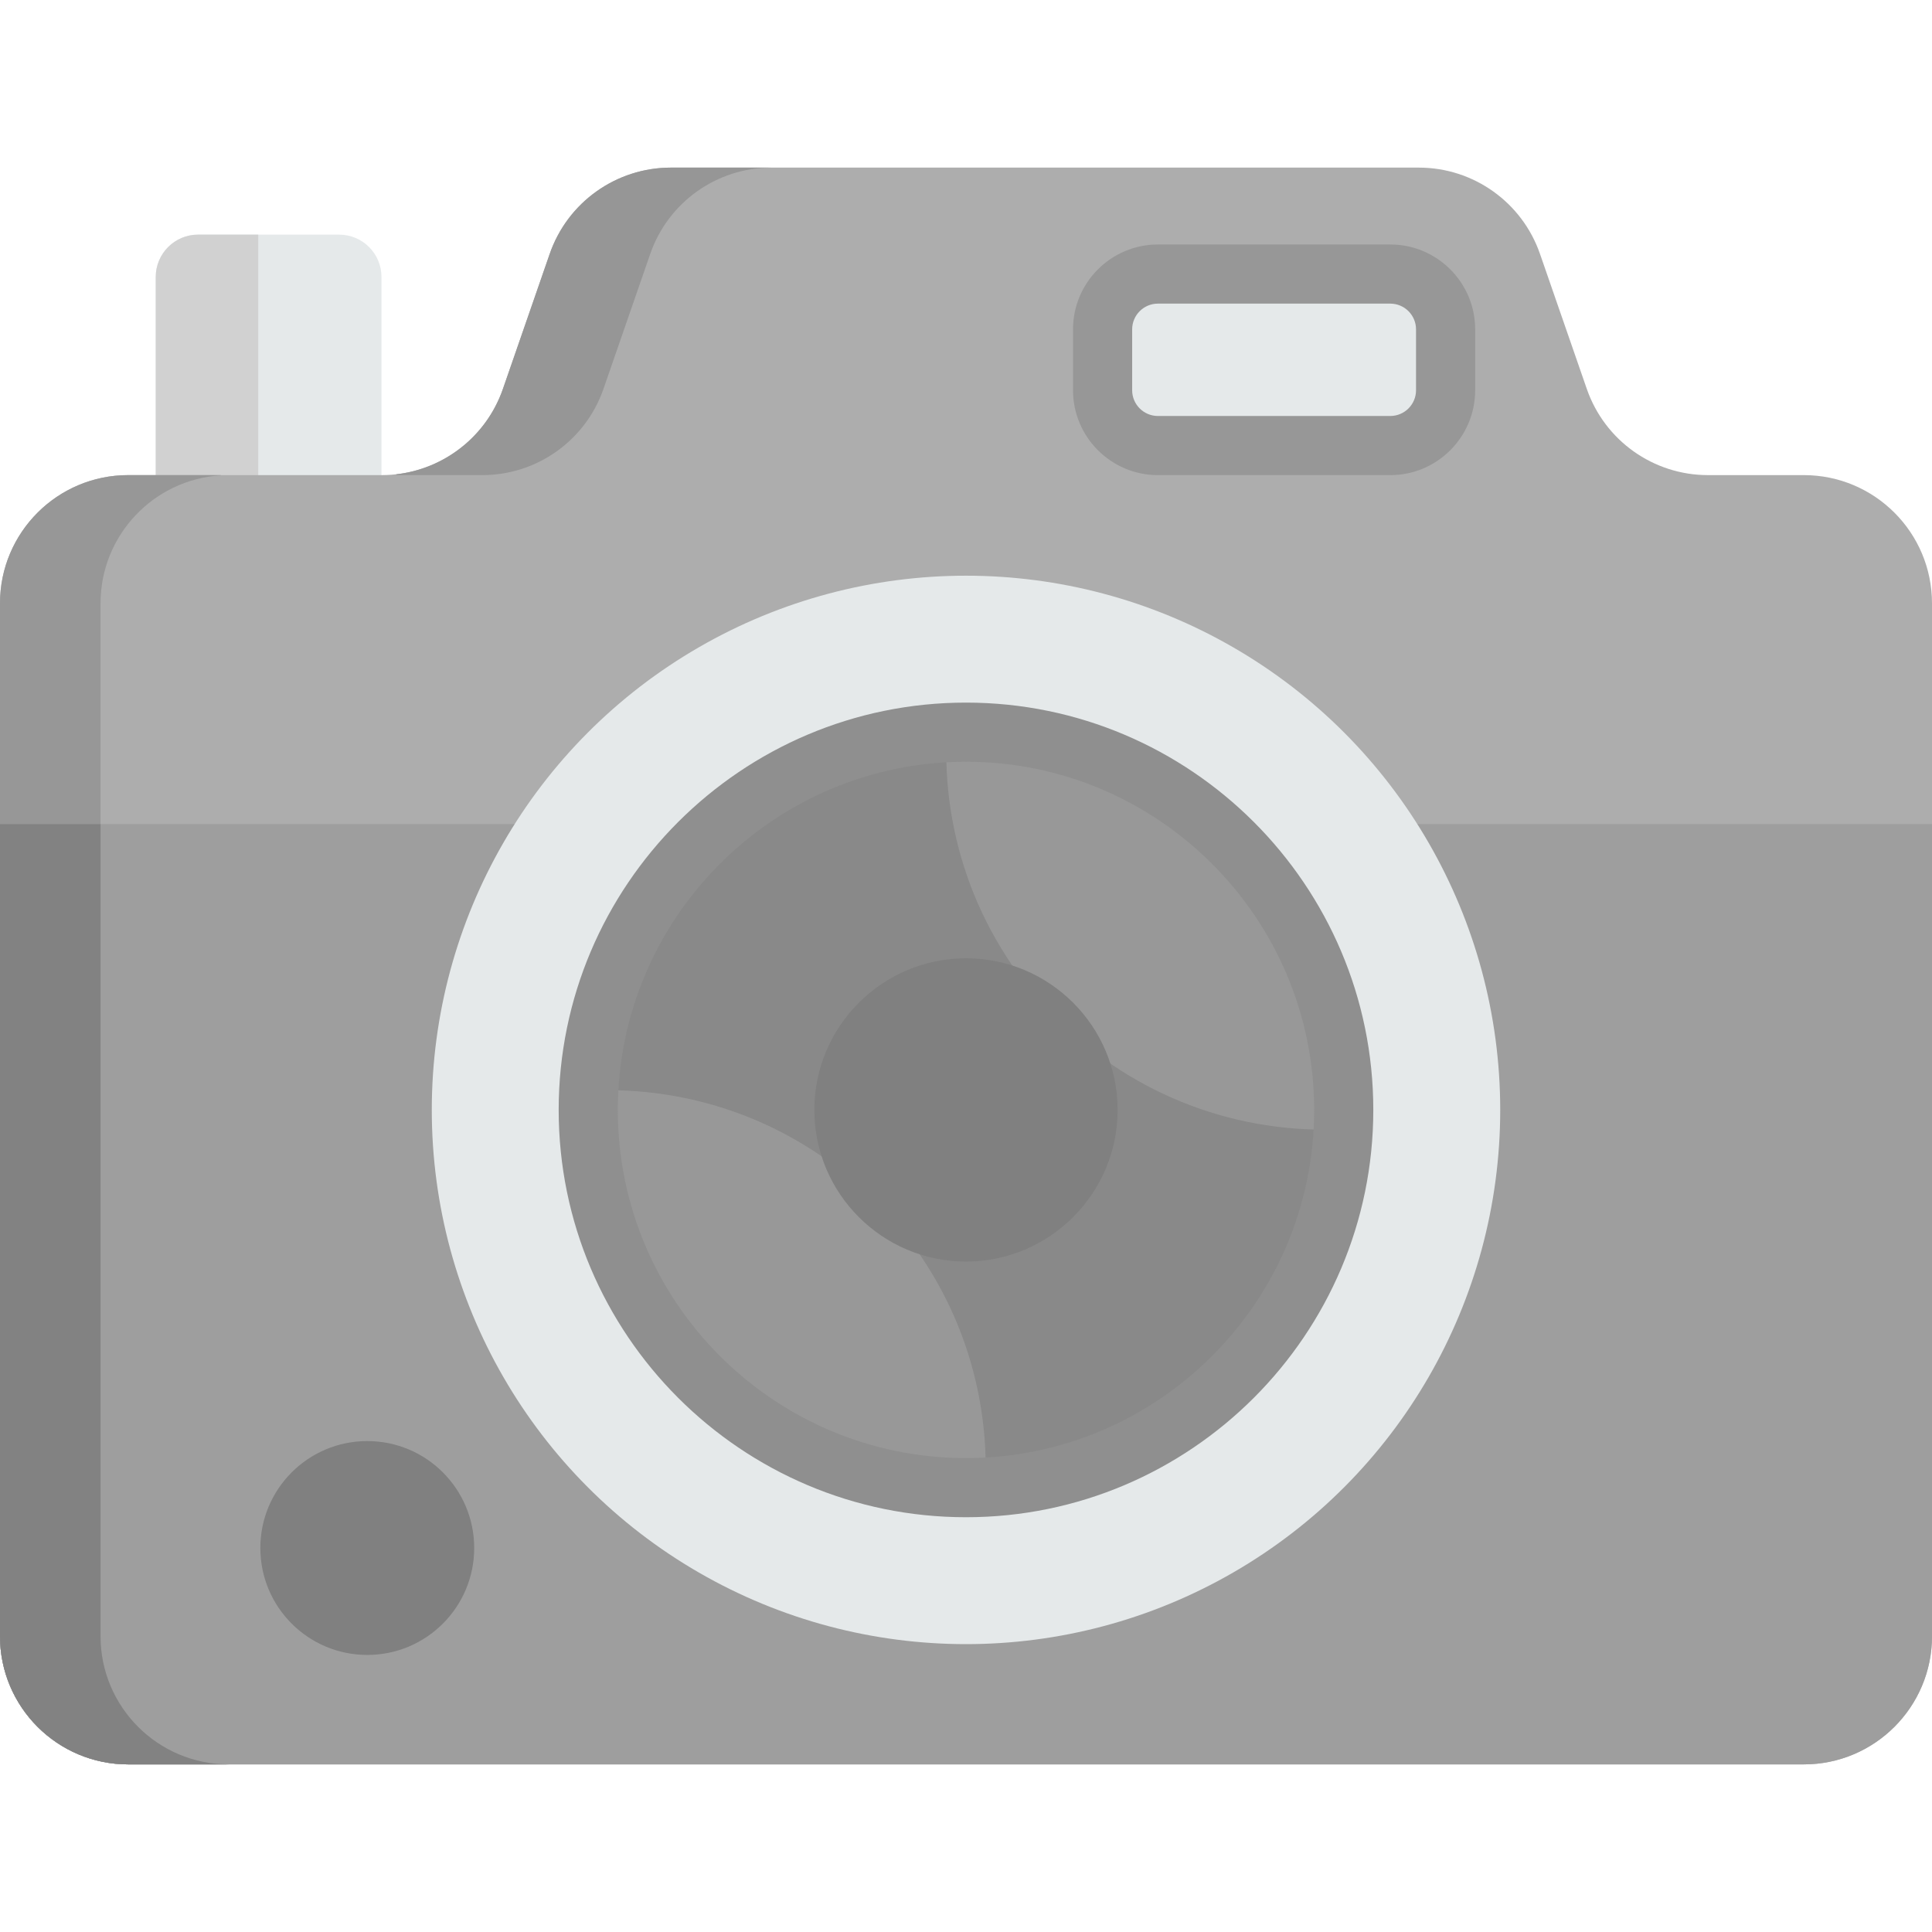 <?xml version="1.0" encoding="UTF-8" standalone="no"?>
<!-- Generator: Adobe Illustrator 19.0.0, SVG Export Plug-In . SVG Version: 6.00 Build 0)  -->

<svg
   xmlns:dc="http://purl.org/dc/elements/1.1/"
   xmlns:cc="http://creativecommons.org/ns#"
   xmlns:rdf="http://www.w3.org/1999/02/22-rdf-syntax-ns#"
   xmlns:svg="http://www.w3.org/2000/svg"
   xmlns="http://www.w3.org/2000/svg"
   xmlns:sodipodi="http://sodipodi.sourceforge.net/DTD/sodipodi-0.dtd"
   xmlns:inkscape="http://www.inkscape.org/namespaces/inkscape"
   version="1.1"
   id="Capa_1"
   x="0px"
   y="0px"
   viewBox="0 0 512 512"
   style="enable-background:new 0 0 512 512;"
   xml:space="preserve"
   sodipodi:docname="camera.svg"
   inkscape:version="0.92.1 r15371"><defs
     id="defs73" /><sodipodi:namedview
     pagecolor="#ffffff"
     bordercolor="#666666"
     borderopacity="1"
     objecttolerance="10"
     gridtolerance="10"
     guidetolerance="10"
     inkscape:pageopacity="0"
     inkscape:pageshadow="2"
     inkscape:window-width="1920"
     inkscape:window-height="1017"
     id="namedview71"
     showgrid="false"
     inkscape:zoom="0.4609375"
     inkscape:cx="-38.007649"
     inkscape:cy="269.6856"
     inkscape:window-x="-8"
     inkscape:window-y="-8"
     inkscape:window-maximized="1"
     inkscape:current-layer="Capa_1" /><path
     style="fill:#E5E9EA;"
     d="M101.095,146.557V73.401c0-6.196-5.023-11.219-11.219-11.219H52.493  c-6.196,0-11.219,5.023-11.219,11.219v73.156"
     id="path2" /><path
     style="fill:#D1D1D1;"
     d="M68.441,146.557V62.182H52.493c-6.196,0-11.219,5.023-11.219,11.219v73.156"
     id="path4" /><path
     style="fill:#adadad;fill-opacity:1"
     d="M512,159.89v273.711c0,18.766-15.214,33.98-33.98,33.98H33.98c-18.766,0-33.98-15.214-33.98-33.98  V159.89c0-18.766,15.214-33.98,33.98-33.98h67.19c14.472,0,27.366-9.164,32.11-22.841l12.403-35.798  c4.744-13.678,17.627-22.852,32.11-22.852h198.214c14.472,0,27.355,9.174,32.099,22.852l12.413,35.798  c4.744,13.678,17.627,22.841,32.099,22.841h25.401C496.786,125.91,512,141.124,512,159.89z"
     id="path6" /><g
     id="g12"><path
       style="fill:#979797;fill-opacity:1"
       d="M60.625,467.581H33.98c-18.766,0-33.98-15.214-33.98-33.98V159.89   c0-18.766,15.214-33.98,33.98-33.98h24.534v0.063c-17.784,1.097-31.869,15.862-31.869,33.917v273.711   C26.645,452.368,41.859,467.581,60.625,467.581z"
       id="path8" /><path
       style="fill:#969696;fill-opacity:1"
       d="M204.437,44.419c-14.482,0-27.366,9.174-32.11,22.852l-12.403,35.798   c-4.744,13.678-17.638,22.841-32.11,22.841h-22.8v-0.219c12.873-1.463,23.949-10.167,28.264-22.622l12.403-35.798   c4.744-13.678,17.627-22.852,32.11-22.852C177.793,44.419,204.437,44.419,204.437,44.419z"
       id="path10" /></g><path
     style="fill:#9e9e9e;fill-opacity:0.996"
     d="M512,218.384v215.218c0,18.766-15.214,33.98-33.98,33.98H33.98c-18.766,0-33.98-15.214-33.98-33.98  V218.384H512z"
     id="path14" /><path
     style="fill:#828282;fill-opacity:1"
     d="M60.625,467.581H33.98c-18.766,0-33.98-15.214-33.98-33.98V218.384h26.645v215.218  C26.645,452.368,41.859,467.581,60.625,467.581z"
     id="path16" /><circle
     style="fill:#E5E9EA;"
     cx="256"
     cy="294.139"
     r="141.573"
     id="circle18" /><path
     style="fill:#898989;fill-opacity:1"
     d="M356.101,294.139c0,29.477-12.737,55.975-33.019,74.303C305.33,384.481,281.819,394.25,256,394.25  c-25.809,0-49.33-9.77-67.082-25.809c-20.281-18.317-33.029-44.826-33.029-74.303s12.748-55.986,33.029-74.292  c17.753-16.05,41.273-25.809,67.082-25.809c25.819,0,49.33,9.77,67.082,25.809C343.364,238.164,356.101,264.662,356.101,294.139z"
     id="path20" /><g
     id="g26"><path
       style="fill:#989898;fill-opacity:1"
       d="M326.777,223.354c20.843,20.843,30.574,48.587,29.192,75.888   c-27.301,1.381-55.045-8.349-75.888-29.192c-20.843-20.843-30.574-48.587-29.185-75.88   C278.189,192.781,305.934,202.512,326.777,223.354z"
       id="path22" /><path
       style="fill:#989898;fill-opacity:1"
       d="M231.908,318.224c20.843,20.843,30.574,48.587,29.192,75.888   c-27.294,1.389-55.053-8.341-75.895-29.185c-20.843-20.843-30.574-48.602-29.178-75.888   C183.321,287.649,211.065,297.38,231.908,318.224z"
       id="path24" /></g><g
     id="g32"><path
       style="fill:#8f8f8f;fill-opacity:1"
       d="M255.997,402.082c-59.519,0-107.942-48.423-107.942-107.942s48.423-107.942,107.942-107.942   S363.939,234.62,363.939,294.14S315.516,402.082,255.997,402.082z M255.997,201.871c-50.877,0-92.269,41.392-92.269,92.269   s41.392,92.269,92.269,92.269s92.269-41.392,92.269-92.269S306.874,201.871,255.997,201.871z"
       id="path28" /><path
       style="fill:#808080;fill-opacity:1"
       d="M255.997,253.955c-22.158,0-40.185,18.027-40.185,40.186s18.027,40.185,40.185,40.185   s40.185-18.027,40.185-40.185C296.182,271.983,278.155,253.955,255.997,253.955z"
       id="path30" /></g><path
     style="fill:#E5E9EA;"
     d="M306.857,118.078h61.583c8.096,0,14.66-6.563,14.66-14.66V87.286c0-8.096-6.563-14.66-14.66-14.66  h-61.583c-8.096,0-14.66,6.563-14.66,14.66v16.132C292.197,111.514,298.761,118.078,306.857,118.078z"
     id="path34" /><path
     style="fill:#979797;fill-opacity:1"
     d="M368.44,125.914h-61.583c-12.405,0-22.497-10.092-22.497-22.497V87.287  c0-12.405,10.092-22.497,22.497-22.497h61.583c12.405,0,22.497,10.092,22.497,22.497v16.131  C390.936,115.823,380.844,125.914,368.44,125.914z M306.857,80.463c-3.763,0-6.823,3.061-6.823,6.823v16.131  c0,3.763,3.06,6.823,6.823,6.823h61.583c3.763,0,6.823-3.061,6.823-6.823V87.287c0-3.763-3.061-6.823-6.823-6.823  C368.44,80.463,306.857,80.463,306.857,80.463z"
     id="path36" /><circle
     style="fill:#808080;fill-opacity:1"
     cx="97.332"
     cy="410.237"
     r="28.338"
     id="circle38" /><g
     id="g40" /><g
     id="g42" /><g
     id="g44" /><g
     id="g46" /><g
     id="g48" /><g
     id="g50" /><g
     id="g52" /><g
     id="g54" /><g
     id="g56" /><g
     id="g58" /><g
     id="g60" /><g
     id="g62" /><g
     id="g64" /><g
     id="g66" /><g
     id="g68" /></svg>